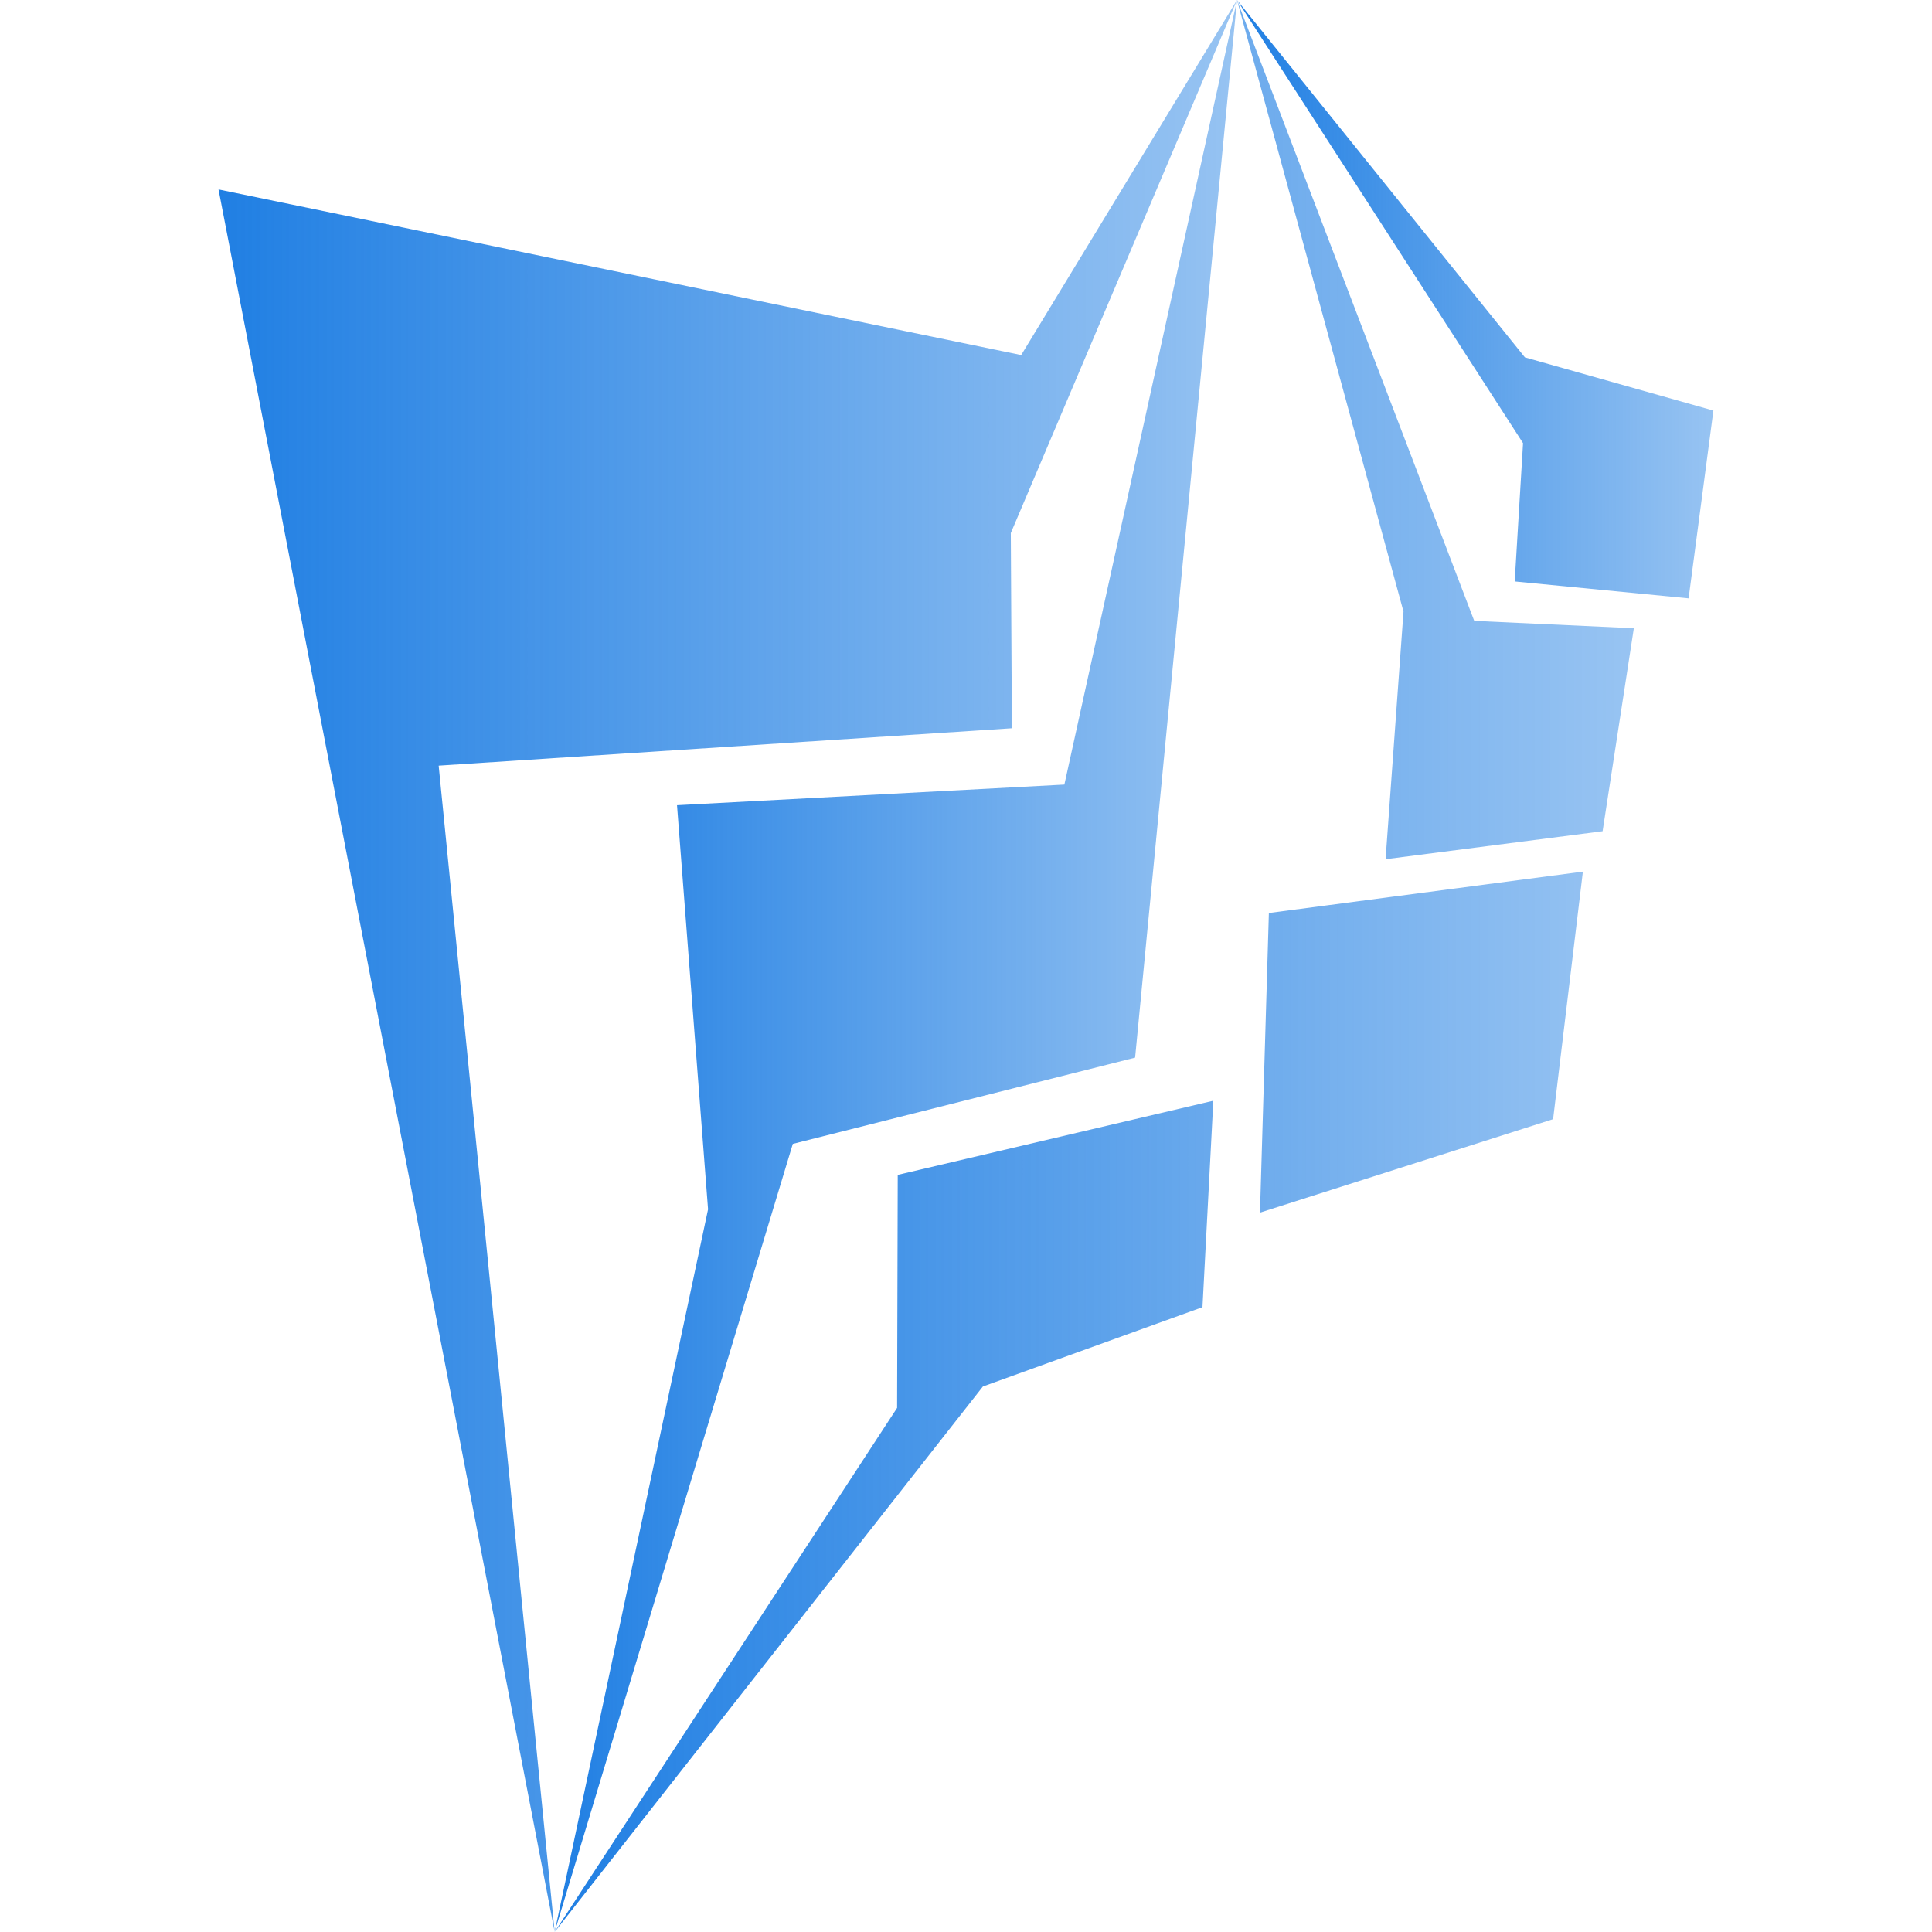 <?xml version="1.0" encoding="UTF-8" standalone="no"?>
<svg
   data-v-fde0c5aa=""
   viewBox="0 0 512 512"
   class="iconLeftSlogan"
   version="1.1"
   id="svg34"
   sodipodi:docname="icon-maskable-512x512.svg"
   width="512"
   height="512"
   inkscape:version="1.2 (dc2aeda, 2022-05-15)"
   inkscape:export-filename="icon-512x512.png"
   inkscape:export-xdpi="734.43402"
   inkscape:export-ydpi="734.43402"
   xmlns:inkscape="http://www.inkscape.org/namespaces/inkscape"
   xmlns:sodipodi="http://sodipodi.sourceforge.net/DTD/sodipodi-0.dtd"
   xmlns:xlink="http://www.w3.org/1999/xlink"
   xmlns="http://www.w3.org/2000/svg"
   xmlns:svg="http://www.w3.org/2000/svg">
  <sodipodi:namedview
     id="namedview36"
     pagecolor="#ffffff"
     bordercolor="#000000"
     borderopacity="0.25"
     inkscape:showpageshadow="2"
     inkscape:pageopacity="0.0"
     inkscape:pagecheckerboard="0"
     inkscape:deskcolor="#d1d1d1"
     showgrid="false"
     inkscape:zoom="0.73865446"
     inkscape:cx="201.71813"
     inkscape:cy="205.77957"
     inkscape:window-width="1821"
     inkscape:window-height="1136"
     inkscape:window-x="235"
     inkscape:window-y="44"
     inkscape:window-maximized="0"
     inkscape:current-layer="svg34" />
  <!---->
  <defs
     data-v-fde0c5aa=""
     id="defs2">
    <linearGradient
       data-v-fde0c5aa=""
       gradientTransform="rotate(25)"
       id="linearGradient3192"
       x1="0"
       y1="0"
       x2="1"
       y2="0">
      <stop
         data-v-fde0c5aa=""
         offset="0"
         stop-color="#DA6E2A"
         stop-opacity="1"
         id="stop3188"
         style="stop-color:#207fe3;stop-opacity:1;" />
      <stop
         data-v-fde0c5aa=""
         offset="1"
         stop-color="#E39E5A"
         stop-opacity="1"
         id="stop3190"
         style="stop-color:#207fe3;stop-opacity:0.463;" />
    </linearGradient>
    <!---->
    <linearGradient
       inkscape:collect="always"
       xlink:href="#linearGradient3192"
       id="linearGradient265"
       gradientTransform="matrix(0.497,0,0,0.942,-8.883,-0.684)"
       x1="17.881"
       y1="0.726"
       x2="88.901"
       y2="0.726"
       gradientUnits="userSpaceOnUse" />
    <linearGradient
       inkscape:collect="always"
       xlink:href="#linearGradient3192"
       id="linearGradient267"
       gradientTransform="matrix(0.407,0,0,1.151,-8.883,-0.684)"
       x1="50.479"
       y1="0.598"
       x2="108.608"
       y2="0.598"
       gradientUnits="userSpaceOnUse" />
    <linearGradient
       inkscape:collect="always"
       xlink:href="#linearGradient3192"
       id="linearGradient269"
       gradientTransform="matrix(0.511,0,0,0.915,-8.883,-0.684)"
       x1="40.141"
       y1="0.747"
       x2="113.246"
       y2="0.747"
       gradientUnits="userSpaceOnUse" />
    <linearGradient
       inkscape:collect="always"
       xlink:href="#linearGradient3192"
       id="linearGradient271"
       gradientTransform="matrix(0.611,0,0,0.767,-8.883,-0.684)"
       x1="72.34"
       y1="0.892"
       x2="99.371"
       y2="0.892"
       gradientUnits="userSpaceOnUse" />
  </defs>
  <defs
     data-v-fde0c5aa=""
     id="defs6">
    <!---->
  </defs>
  <defs
     data-v-fde0c5aa=""
     id="defs16" />
  <g
     id="g327"
     transform="matrix(7.65,0,0,7.65,57.912,-9.219247e-7)">
    <path
       d="M 2.0269999e-8,6.562 11.644,66.925 7.626,26.523 27.483,25.228 27.446,18.466 35.282,0 27.806,12.3 Z"
       id="path18"
       style="clip-rule:evenodd;fill:url(#linearGradient265);fill-opacity:1;stroke:none;stroke-width:0.684" />
    <path
       d="M 31.752,36.638 35.282,0.005 29.302,27.179 15.883,27.894 16.958,41.894 11.644,66.925 19.894,39.626 Z"
       id="path20"
       style="clip-rule:evenodd;fill:url(#linearGradient267);fill-opacity:1;stroke:none;stroke-width:0.684" />
    <path
       d="m 34.086,45.283 0.376,-7.152 -10.933,2.569 -0.022,8.072 -11.862,18.154 14.834,-18.895 z m 1.992,-3.276 10.154,-3.237 1.032,-8.575 -10.878,1.433 z m 4.351,-12.242 7.518,-0.97 1.082,-7.032 L 43.5,21.508 35.282,0 l 5.768,21.188 z"
       id="path22"
       style="clip-rule:evenodd;fill:url(#linearGradient269);fill-opacity:1;stroke:none;stroke-width:0.684" />
    <path
       d="M 50.926,20.728 51.785,14.223 45.255,12.38 35.282,0 l 9.909,15.352 -0.289,4.79 z"
       id="path24"
       style="clip-rule:evenodd;fill:url(#linearGradient271);fill-opacity:1;stroke:none;stroke-width:0.684" />
  </g>
  <defs
     data-v-fde0c5aa=""
     id="defs29">
    <!---->
  </defs>
</svg>
